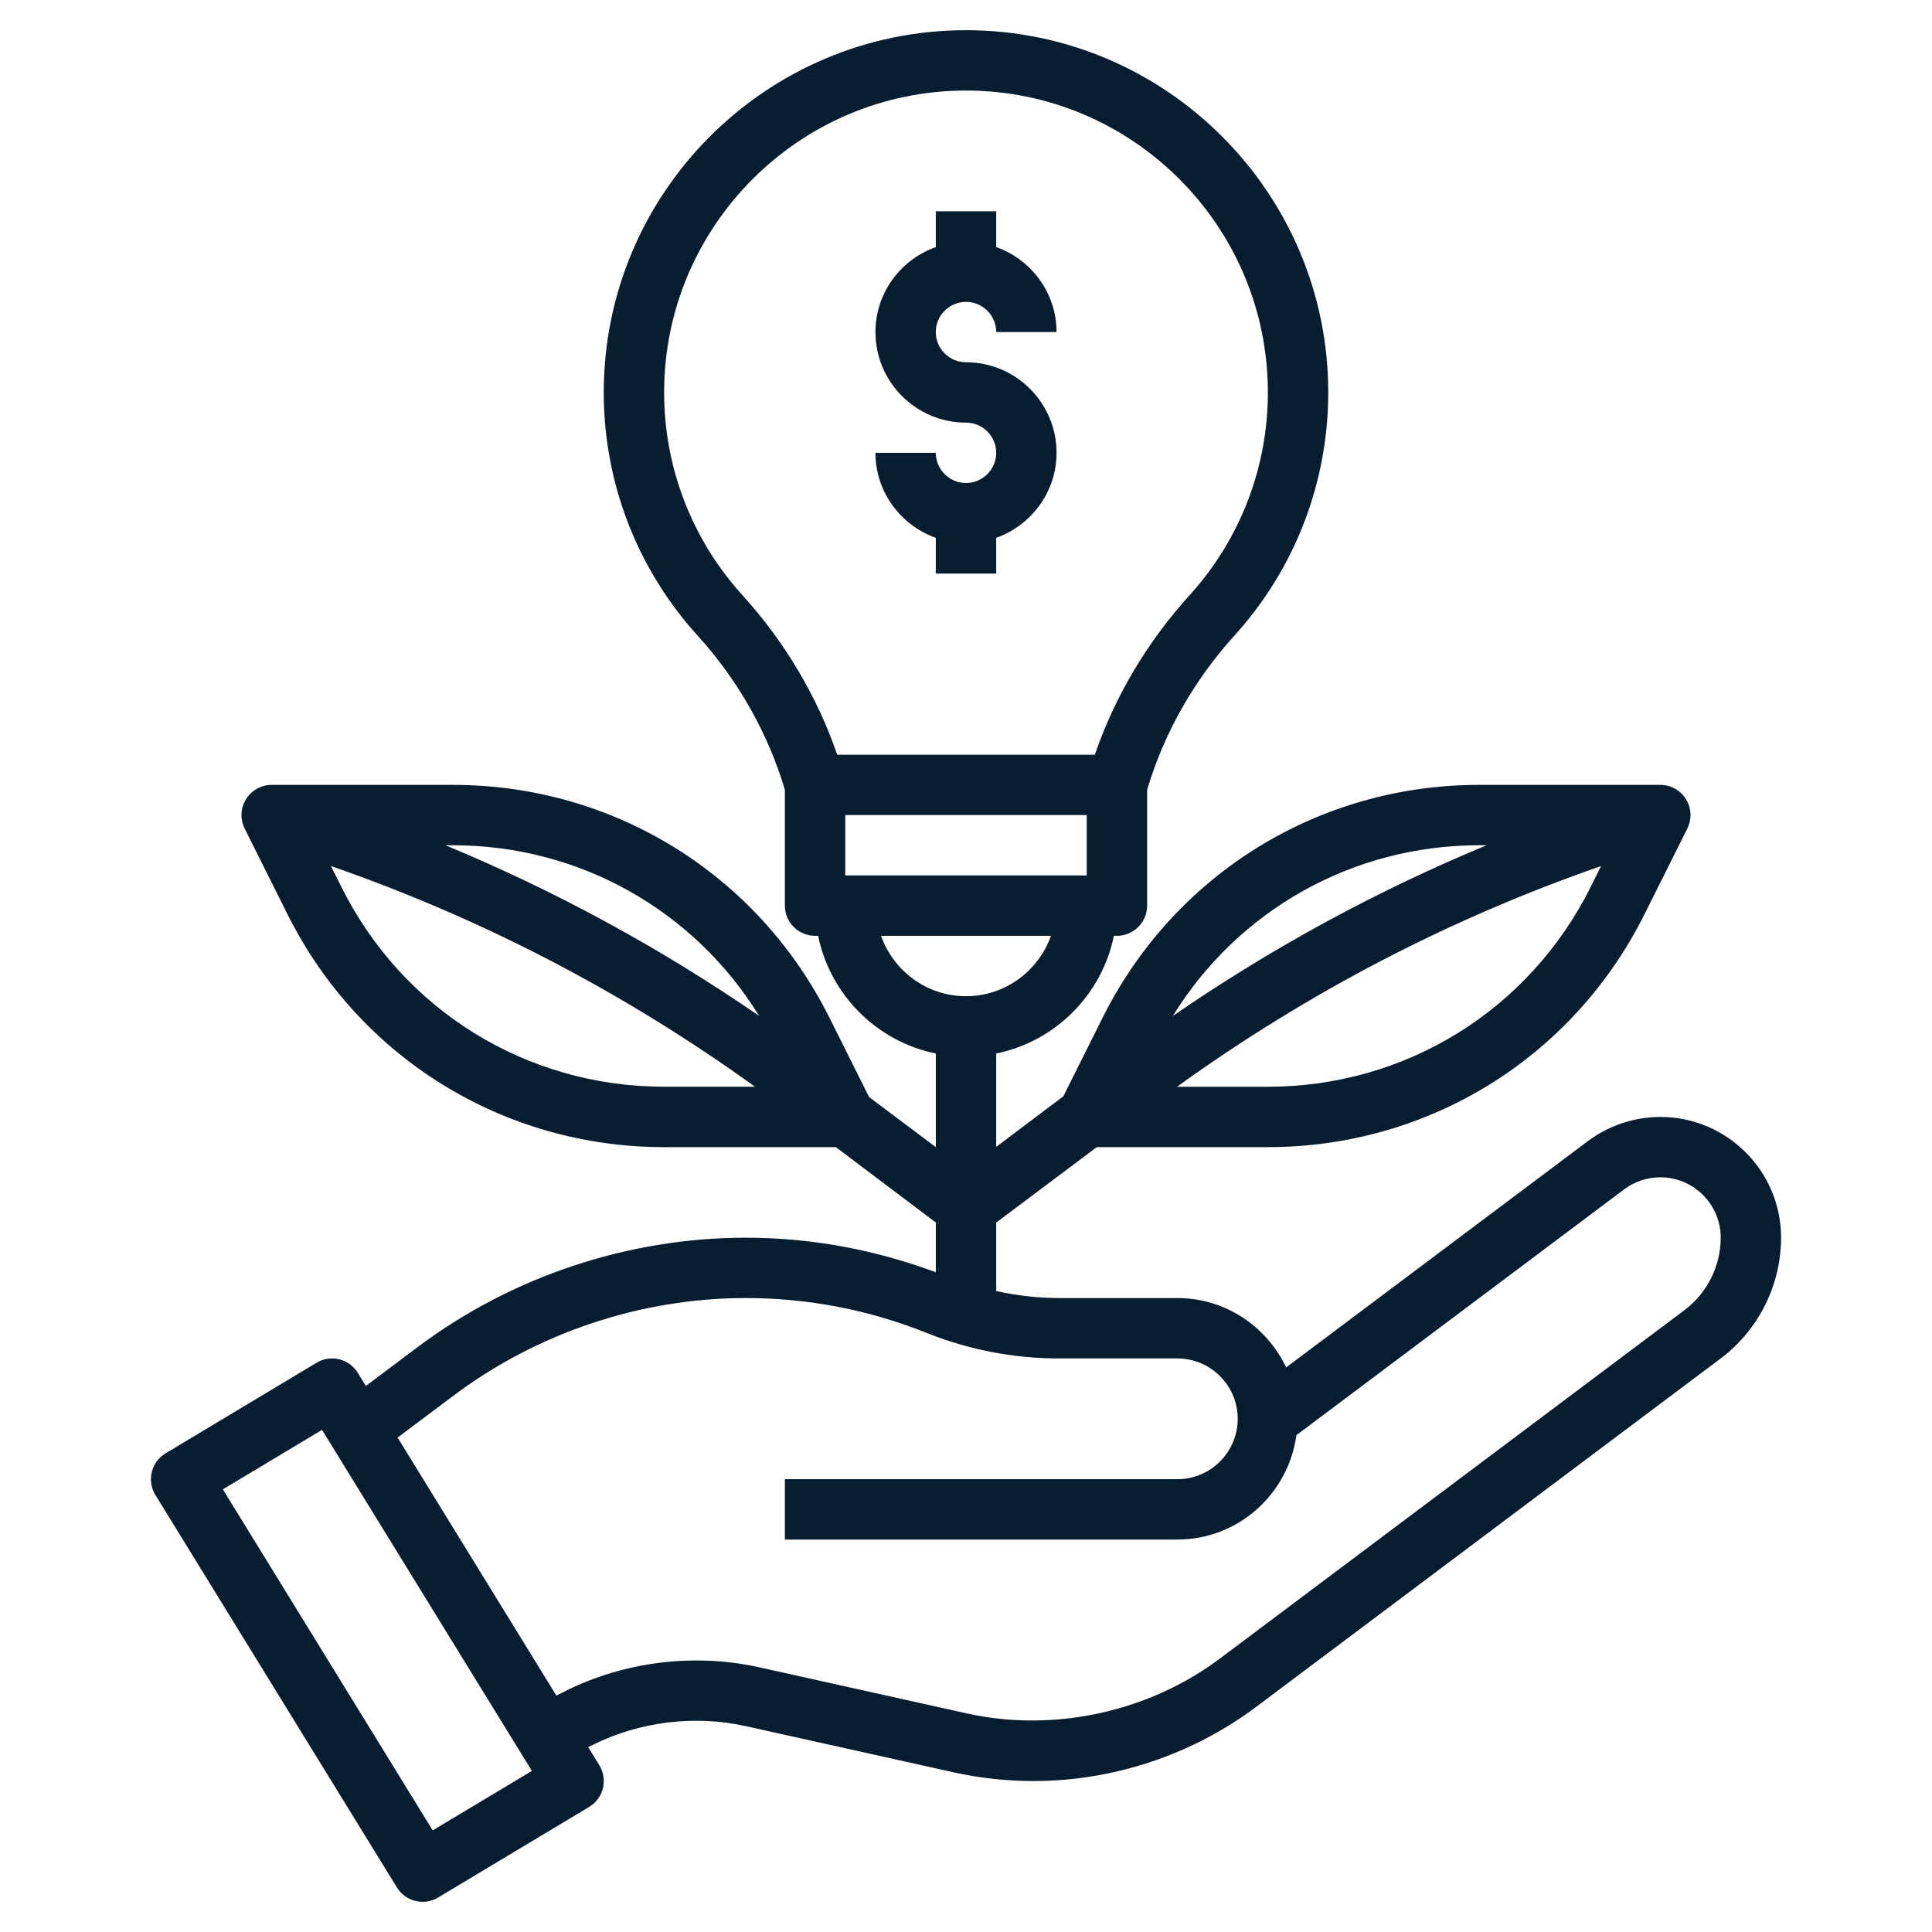 <?xml version="1.0" encoding="utf-8"?>
<!DOCTYPE svg PUBLIC "-//W3C//DTD SVG 1.1//EN" "http://www.w3.org/Graphics/SVG/1.1/DTD/svg11.dtd">
<svg version="1.1" width="60" height="60" viewBox="0 0 60 60" fill="none" xmlns="http://www.w3.org/2000/svg" xmlns:xlink="http://www.w3.org/1999/xlink">
<path d="M51.563 34.688C50.758 34.688 49.959 34.954 49.313 35.438L39.943 42.466C39.341 41.197 38.057 40.312 36.563 40.312H32.896C32.233 40.312 31.579 40.235 30.938 40.095V37.969L34.062 35.625H39.375C44.359 35.625 48.839 32.857 51.068 28.399L52.401 25.732C52.546 25.441 52.53 25.096 52.36 24.819C52.189 24.543 51.888 24.375 51.563 24.375H45.938C40.954 24.375 36.474 27.143 34.245 31.601L33.023 34.046L30.938 35.618V32.718C32.772 32.344 34.219 30.896 34.593 29.062H34.688C35.205 29.062 35.625 28.643 35.625 28.125V24.53C36.142 22.786 37.073 21.131 38.333 19.743C40.214 17.671 41.25 14.987 41.25 12.188C41.25 5.984 36.204 0.938 30 0.938C23.797 0.938 18.75 5.984 18.75 12.188C18.75 14.987 19.786 17.671 21.668 19.743C22.928 21.131 23.859 22.786 24.375 24.53V28.125C24.375 28.643 24.795 29.062 25.313 29.062H25.407C25.782 30.896 27.229 32.344 29.063 32.718V35.625L26.991 34.071L25.756 31.6C23.527 27.143 19.047 24.375 14.063 24.375H8.438C8.112 24.375 7.812 24.544 7.64 24.82C7.468 25.097 7.453 25.442 7.599 25.733L8.932 28.4C11.161 32.857 15.642 35.625 20.625 35.625H25.959L29.063 37.967V39.511C27.168 38.808 25.187 38.438 23.16 38.438C19.511 38.438 15.893 39.643 12.972 41.834L11.362 43.042L11.111 42.634C10.842 42.196 10.27 42.056 9.83 42.322L5.142 45.134C4.928 45.263 4.773 45.472 4.714 45.715C4.655 45.959 4.695 46.216 4.827 46.43L12.327 58.617C12.504 58.904 12.811 59.062 13.126 59.062C13.29 59.062 13.457 59.019 13.608 58.928L18.296 56.116C18.51 55.987 18.665 55.778 18.724 55.535C18.783 55.291 18.743 55.034 18.612 54.82L18.267 54.259L18.391 54.197C19.854 53.466 21.573 53.251 23.17 53.609L29.602 55.038C30.418 55.22 31.259 55.312 32.099 55.312C34.574 55.312 37.028 54.495 39.01 53.009L53.438 42.188C54.612 41.307 55.313 39.905 55.313 38.438C55.313 36.369 53.631 34.688 51.563 34.688ZM39.375 33.75H36.553C40.6 30.832 45.013 28.532 49.722 26.897L49.391 27.561C47.482 31.378 43.644 33.75 39.375 33.75ZM45.938 26.25H46.167C42.742 27.67 39.486 29.443 36.424 31.55C38.457 28.259 42.013 26.25 45.938 26.25ZM23.576 31.55C20.514 29.442 17.258 27.67 13.833 26.25H14.063C17.987 26.25 21.544 28.259 23.576 31.55ZM10.61 27.56L10.278 26.896C14.988 28.531 19.402 30.832 23.447 33.749H20.625C16.357 33.75 12.519 31.378 10.61 27.56ZM26.25 27.188V25.312H33.75V27.188H26.25ZM20.625 12.188C20.625 7.018 24.831 2.812 30 2.812C35.17 2.812 39.375 7.018 39.375 12.188C39.375 14.52 38.512 16.756 36.945 18.483C35.631 19.93 34.621 21.631 34.001 23.438H26.001C25.379 21.631 24.371 19.93 23.056 18.483C21.489 16.756 20.625 14.52 20.625 12.188ZM27.36 29.062H32.639C32.251 30.151 31.22 30.938 29.999 30.938C28.779 30.938 27.748 30.151 27.36 29.062ZM13.438 56.844L6.921 46.253L10.001 44.406L16.518 54.997L13.438 56.844ZM52.313 40.688L37.884 51.509C35.662 53.174 32.71 53.812 30.008 53.208L23.576 51.779C21.564 51.333 19.394 51.599 17.551 52.521L17.278 52.657L12.348 44.645L14.097 43.334C16.695 41.386 19.914 40.312 23.16 40.312C25.092 40.312 26.979 40.676 28.77 41.392C30.089 41.92 31.477 42.188 32.896 42.188H36.563C37.597 42.188 38.438 43.028 38.438 44.062C38.438 45.097 37.597 45.938 36.563 45.938H24.375V47.812H36.563C38.457 47.812 40.011 46.396 40.261 44.57L50.438 36.938C50.76 36.696 51.16 36.562 51.563 36.562C52.597 36.562 53.438 37.403 53.438 38.438C53.438 39.318 53.017 40.159 52.313 40.688Z" fill="#081D30"/>
<path d="M30 15C29.483 15 29.062 14.58 29.062 14.062H27.188C27.188 15.283 27.974 16.314 29.062 16.703V17.812H30.938V16.703C32.026 16.314 32.812 15.283 32.812 14.062C32.812 12.512 31.551 11.25 30 11.25C29.483 11.25 29.062 10.83 29.062 10.312C29.062 9.795 29.483 9.375 30 9.375C30.517 9.375 30.938 9.795 30.938 10.312H32.812C32.812 9.092 32.026 8.061 30.938 7.673V6.562H29.062V7.673C27.974 8.061 27.188 9.092 27.188 10.312C27.188 11.863 28.449 13.125 30 13.125C30.517 13.125 30.938 13.545 30.938 14.062C30.938 14.58 30.517 15 30 15Z" fill="#081D30"/>
</svg>
